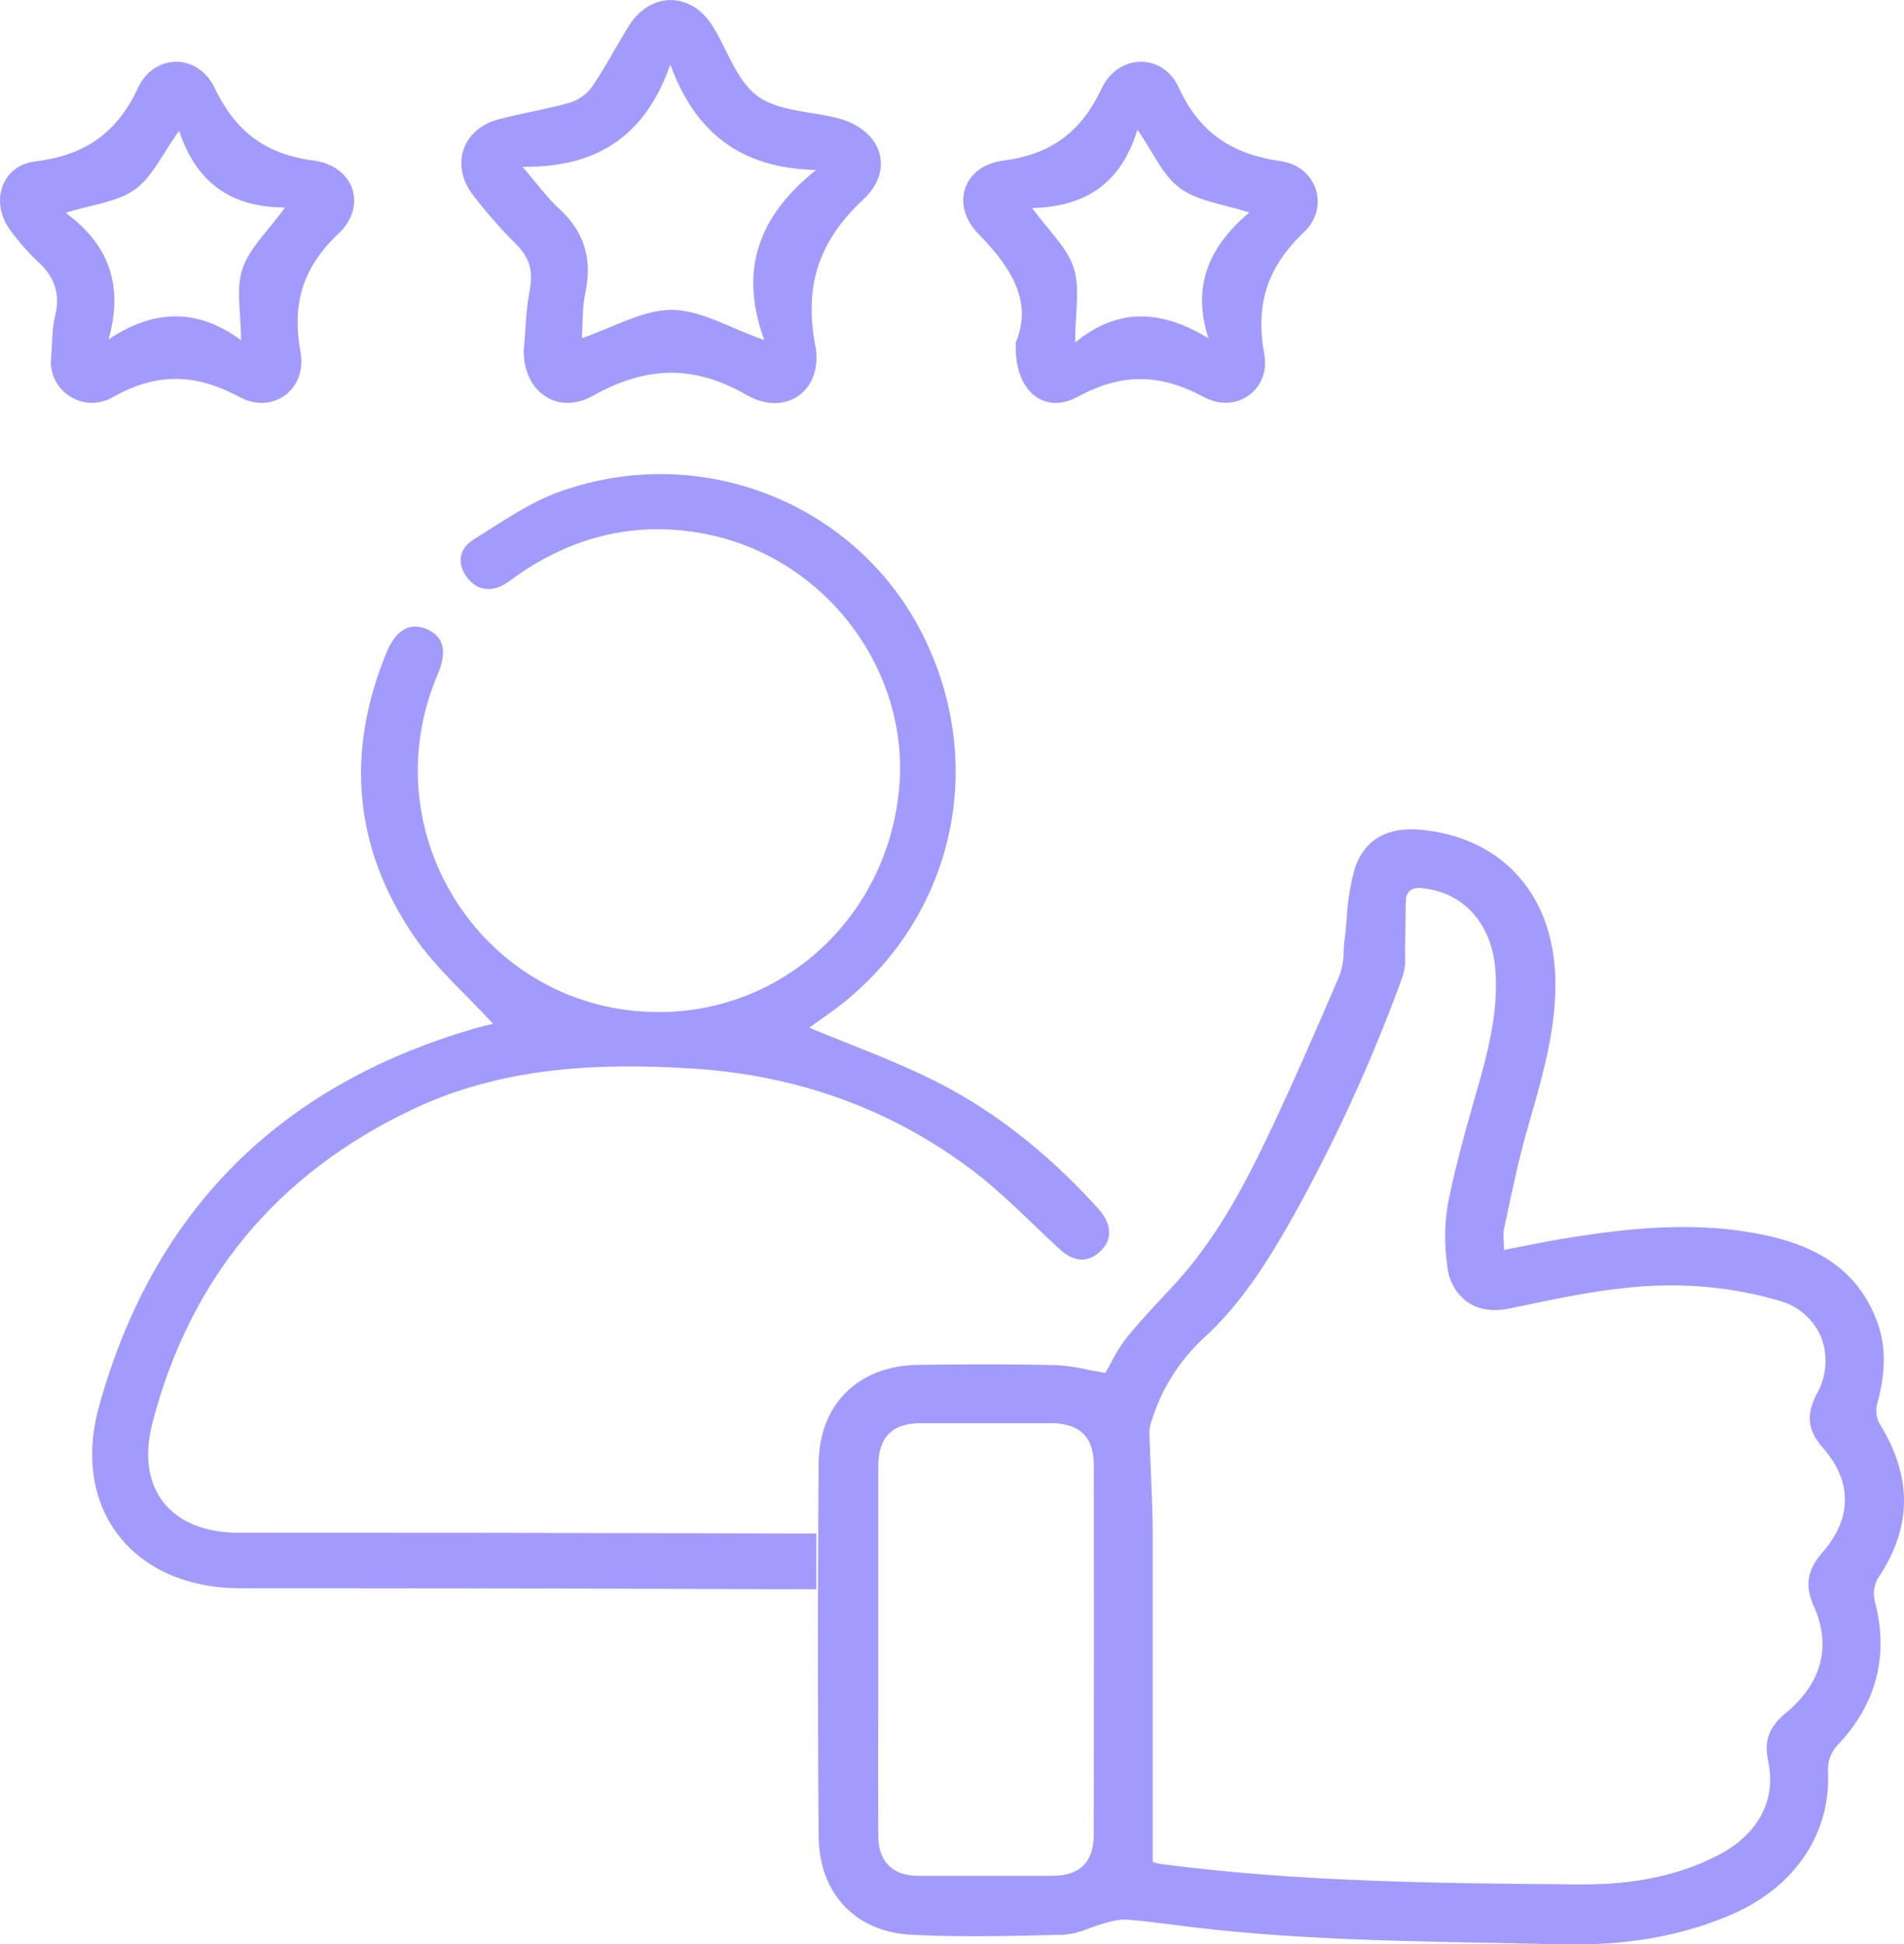 <svg xmlns="http://www.w3.org/2000/svg" viewBox="0 0 449.59 459.19"><defs><style>.cls-1{fill:#a29bfe;}</style></defs><g id="Layer_2" data-name="Layer 2"><g id="Layer_1-2" data-name="Layer 1"><path class="cls-1" d="M97.28,262.07c21-10,43.39-11.12,66-9.72,24.34,1.5,46.7,9.23,66.25,24,7.4,5.58,13.87,12.41,20.72,18.71,3,2.76,6.28,3.42,9.38.64s2.84-6.17.4-9.41c-.5-.66-1.08-1.27-1.64-1.88-11.51-12.51-24.65-23-40-30.28-8.8-4.19-18-7.55-27.28-11.41,1.06-.77,2.06-1.55,3.1-2.25,29.86-20.21,39.84-57.75,23.92-90.07-15.37-31.23-52.06-46.23-85.67-34.39-7.39,2.6-14.1,7.33-20.83,11.55-3.17,2-3.84,5.51-1.4,8.75s5.79,3.61,9.28,1.45c1.13-.69,2.16-1.57,3.26-2.31,13.31-9,27.85-12.43,43.72-9.36,28.32,5.47,48.51,32.15,45.8,60.39-2.88,30-27.21,52.56-56.74,52.54-41,0-68.37-41.93-52.16-79.83,2.27-5.31,1.39-8.9-2.6-10.61s-7.3.16-9.49,5.46c-9.71,23.46-7.85,46.08,6.4,67,5.14,7.56,12.31,13.74,18.72,20.74-1.18.3-2.8.67-4.38,1.13-46,13.37-75.81,43-88.63,89.14-6.78,24.37,8.06,43,33.24,43.05,33.1,0,66.21,0,136.1.25V362.19C122.8,362,89.61,362,56.43,362c-16.09,0-24.49-10.31-20.44-25.9C44.86,301.91,65.4,277.25,97.28,262.07Z"/><path class="cls-1" d="M123.69,82.53c.43-4.64.5-9.35,1.38-13.9s0-7.91-3.4-11.15a114,114,0,0,1-9.86-11.27c-5.56-7-2.74-15.72,5.85-18,5.61-1.51,11.41-2.39,17-4a10.27,10.27,0,0,0,5.22-3.84c3.09-4.53,5.63-9.42,8.51-14.1,5.08-8.26,14.71-8.35,19.84-.17,3.53,5.64,5.73,13,10.68,16.61s12.57,3.55,19,5.23c10.16,2.66,13.58,12.06,5.92,19.2-10.44,9.74-14,20.32-11.32,34.42,2,10.65-6.91,17.07-16.27,11.69C163.6,86,152.45,86.55,140,93.46,131.42,98.26,123.38,92.22,123.69,82.53Zm34.59-67.3c-5.78,16.52-16.93,24.42-34.92,24.15,3.74,4.34,6,7.47,8.75,10,6,5.51,7.75,12,6.09,19.88-.73,3.42-.57,7-.82,10.61,7.53-2.55,14.41-6.71,21.27-6.68s13.61,4.25,21.83,7.13c-6.09-16.58-1.29-29.4,12.24-40.18C175.15,39.78,164.23,31.53,158.28,15.23Z"/><path class="cls-1" d="M12,85.51c.37-4.53.23-7.78,1-10.82,1.28-5.27-.09-9.31-4.06-12.89a54.52,54.52,0,0,1-6.27-7.11C-2.51,48.08.14,39.14,8.32,38.12c11.6-1.43,19.21-6.53,24.24-17.32,3.89-8.33,14.2-8.24,18.15,0C55.59,31,62.61,36.41,74,37.91c9.62,1.28,12.86,10.72,5.9,17.3-8.49,8-11,16.66-8.93,28C72.51,92,64.42,98,56.51,93.74c-10.34-5.55-19.43-5.77-29.77,0A9.72,9.72,0,0,1,12,85.51ZM67.3,49c-12.84,0-21-6-25-18.1C38.38,36.31,36,41.75,31.87,44.74s-10,3.53-16.37,5.52C26.05,58,29.1,67.76,25.64,80.17c10.72-7.21,21-7.37,31.27.15,0-6.41-1.24-12.09.34-16.81C58.9,58.59,63.28,54.59,67.3,49Z"/><path class="cls-1" d="M239.87,80.83c4-9.45-1-17.6-8.77-25.52-6.78-6.87-3.72-16.15,5.79-17.37,11.33-1.46,18.43-6.81,23.26-17.07,3.89-8.24,14.41-8.45,18.18-.2,5,10.88,12.72,15.76,24.16,17.41,8.44,1.22,11.63,10.84,5.41,16.75-8.64,8.22-11.51,17-9.37,28.79,1.55,8.47-6.64,14.27-14.3,10.14-10.32-5.57-19.38-5.7-29.75-.05C246.43,98.1,239.31,92.17,239.87,80.83Zm3.83-31.7c3.82,5.25,8.23,9.21,9.82,14.09s.35,10.65.35,17.67c10.47-8.59,20.72-7.51,31.48-1-4.12-12.73.53-22,9.64-29.7-6.21-2-12.16-2.67-16.34-5.73s-6.3-8.43-10.07-13.83C264.74,43.34,256.23,48.86,243.7,49.13Z"/><path class="cls-1" d="M443.58,372.54c7.93-11.91,8-23.77.26-36.27a6.42,6.42,0,0,1-.58-4.68c2.13-7.79,2.07-14.13-.2-19.95-4.2-10.76-12.68-17.13-26.67-20-16.19-3.37-32.34-1.55-47.37.93-3,.49-5.88,1.07-9,1.68l-4.31.84-.59.12v-.61c0-.57,0-1.1-.06-1.61a11.34,11.34,0,0,1,.11-2.93c.37-1.66.72-3.34,1.08-5,1.26-5.85,2.56-11.9,4.22-17.75l.88-3.1c2.92-10.2,5.94-20.75,5.93-31.72,0-20.78-12.28-34.78-32-36.53-7.9-.7-13.23,2.51-15.41,9.3a53.45,53.45,0,0,0-1.86,11.55c-.15,1.71-.31,3.48-.53,5.21-.12.88-.17,1.82-.21,2.73a16.7,16.7,0,0,1-1,5.71l-.37.87c-5.77,13.38-11.74,27.22-18.24,40.54-6.84,14-13.25,23.89-20.81,32l-2.1,2.26c-3,3.2-6.08,6.52-8.87,10a34.91,34.91,0,0,0-3.41,5.47c-.43.81-.86,1.6-1.3,2.34l-.17.3-.34-.06c-1.36-.22-2.68-.48-3.94-.72a44.49,44.49,0,0,0-7.59-1.06c-10-.21-20.56-.23-32.35-.05-14.15.21-23.36,9.35-23.47,23.28-.23,28.59-.23,58.24,0,88.13.1,13.37,8.66,22.47,21.81,23.17,11.92.63,24.09.29,35.86,0h.24a19.44,19.44,0,0,0,6-1.53c1.11-.4,2.25-.82,3.39-1.13l.56-.15a16.4,16.4,0,0,1,4.23-.77,5.68,5.68,0,0,1,.59,0c3.88.32,7.79.81,11.58,1.29l4.16.52c23.09,2.78,46.69,3.24,69.51,3.68,5.69.11,11.38.22,17.06.36,15.56.39,28.91-1.94,40.81-7.15,14.72-6.43,23.15-19,22.55-33.5a8.43,8.43,0,0,1,2.53-6.7c9-9.66,11.88-21.06,8.46-33.88A7.28,7.28,0,0,1,443.58,372.54ZM258.27,433.19c0,6.58-3.22,9.8-9.8,9.82-5.16,0-10.49,0-15.93,0l-15.73,0c-6.06,0-9.4-3.37-9.42-9.44q-.06-15.74,0-31.45v-24q0-15.79,0-31.58c0-7.19,3.18-10.41,10.28-10.43,9.69,0,19.88,0,30.29,0,7,0,10.32,3.21,10.33,10.05C258.32,375.87,258.32,405.16,258.27,433.19Zm172.15-66.65c-3.72,4.27-4.31,7.87-2.11,12.83,4.17,9.42,1.89,18.12-6.6,25.18-4,3.35-5.22,6.56-4.19,11.41,2,9.3-2.45,17.44-12.08,22.33-8.94,4.55-19.23,6.76-31.44,6.76h-1.27c-32.47-.26-66.05-.54-98.89-4.86a5,5,0,0,1-.77-.19l-.5-.15-.37-.1v-.38q0-10.75,0-21.47c0-18,0-36.55,0-54.78,0-5.24-.24-10.57-.45-15.72-.13-3-.25-6-.34-9a8.45,8.45,0,0,1,.52-2.84,44.79,44.79,0,0,1,12.48-19.72c9.28-8.48,15.78-19.37,21.14-28.91a390.26,390.26,0,0,0,25.72-56.51,13.91,13.91,0,0,0,.5-5c0-.66,0-1.31,0-2,.07-2.16.1-4.32.13-6.49,0-1.37,0-2.74.07-4.11a3.15,3.15,0,0,1,.9-2.42,3.8,3.8,0,0,1,3.08-.61c9.73,1,16.3,8.41,17.15,19.26.74,9.51-1.58,18.67-4,27.23l-.27.94c-2.51,8.79-5.1,17.87-6.91,26.95a46.54,46.54,0,0,0-.16,14.87,11.78,11.78,0,0,0,4.62,8.38c2.65,1.87,6.08,2.44,9.93,1.64l2.45-.51c12.83-2.7,26.1-5.48,39.52-4.89a88.7,88.7,0,0,1,22,3.59,14.93,14.93,0,0,1,9.67,8.37A15.78,15.78,0,0,1,429,329.2c-2.59,5-2.18,8.61,1.46,12.77C437.38,349.84,437.36,358.56,430.42,366.54Z"/></g></g></svg>